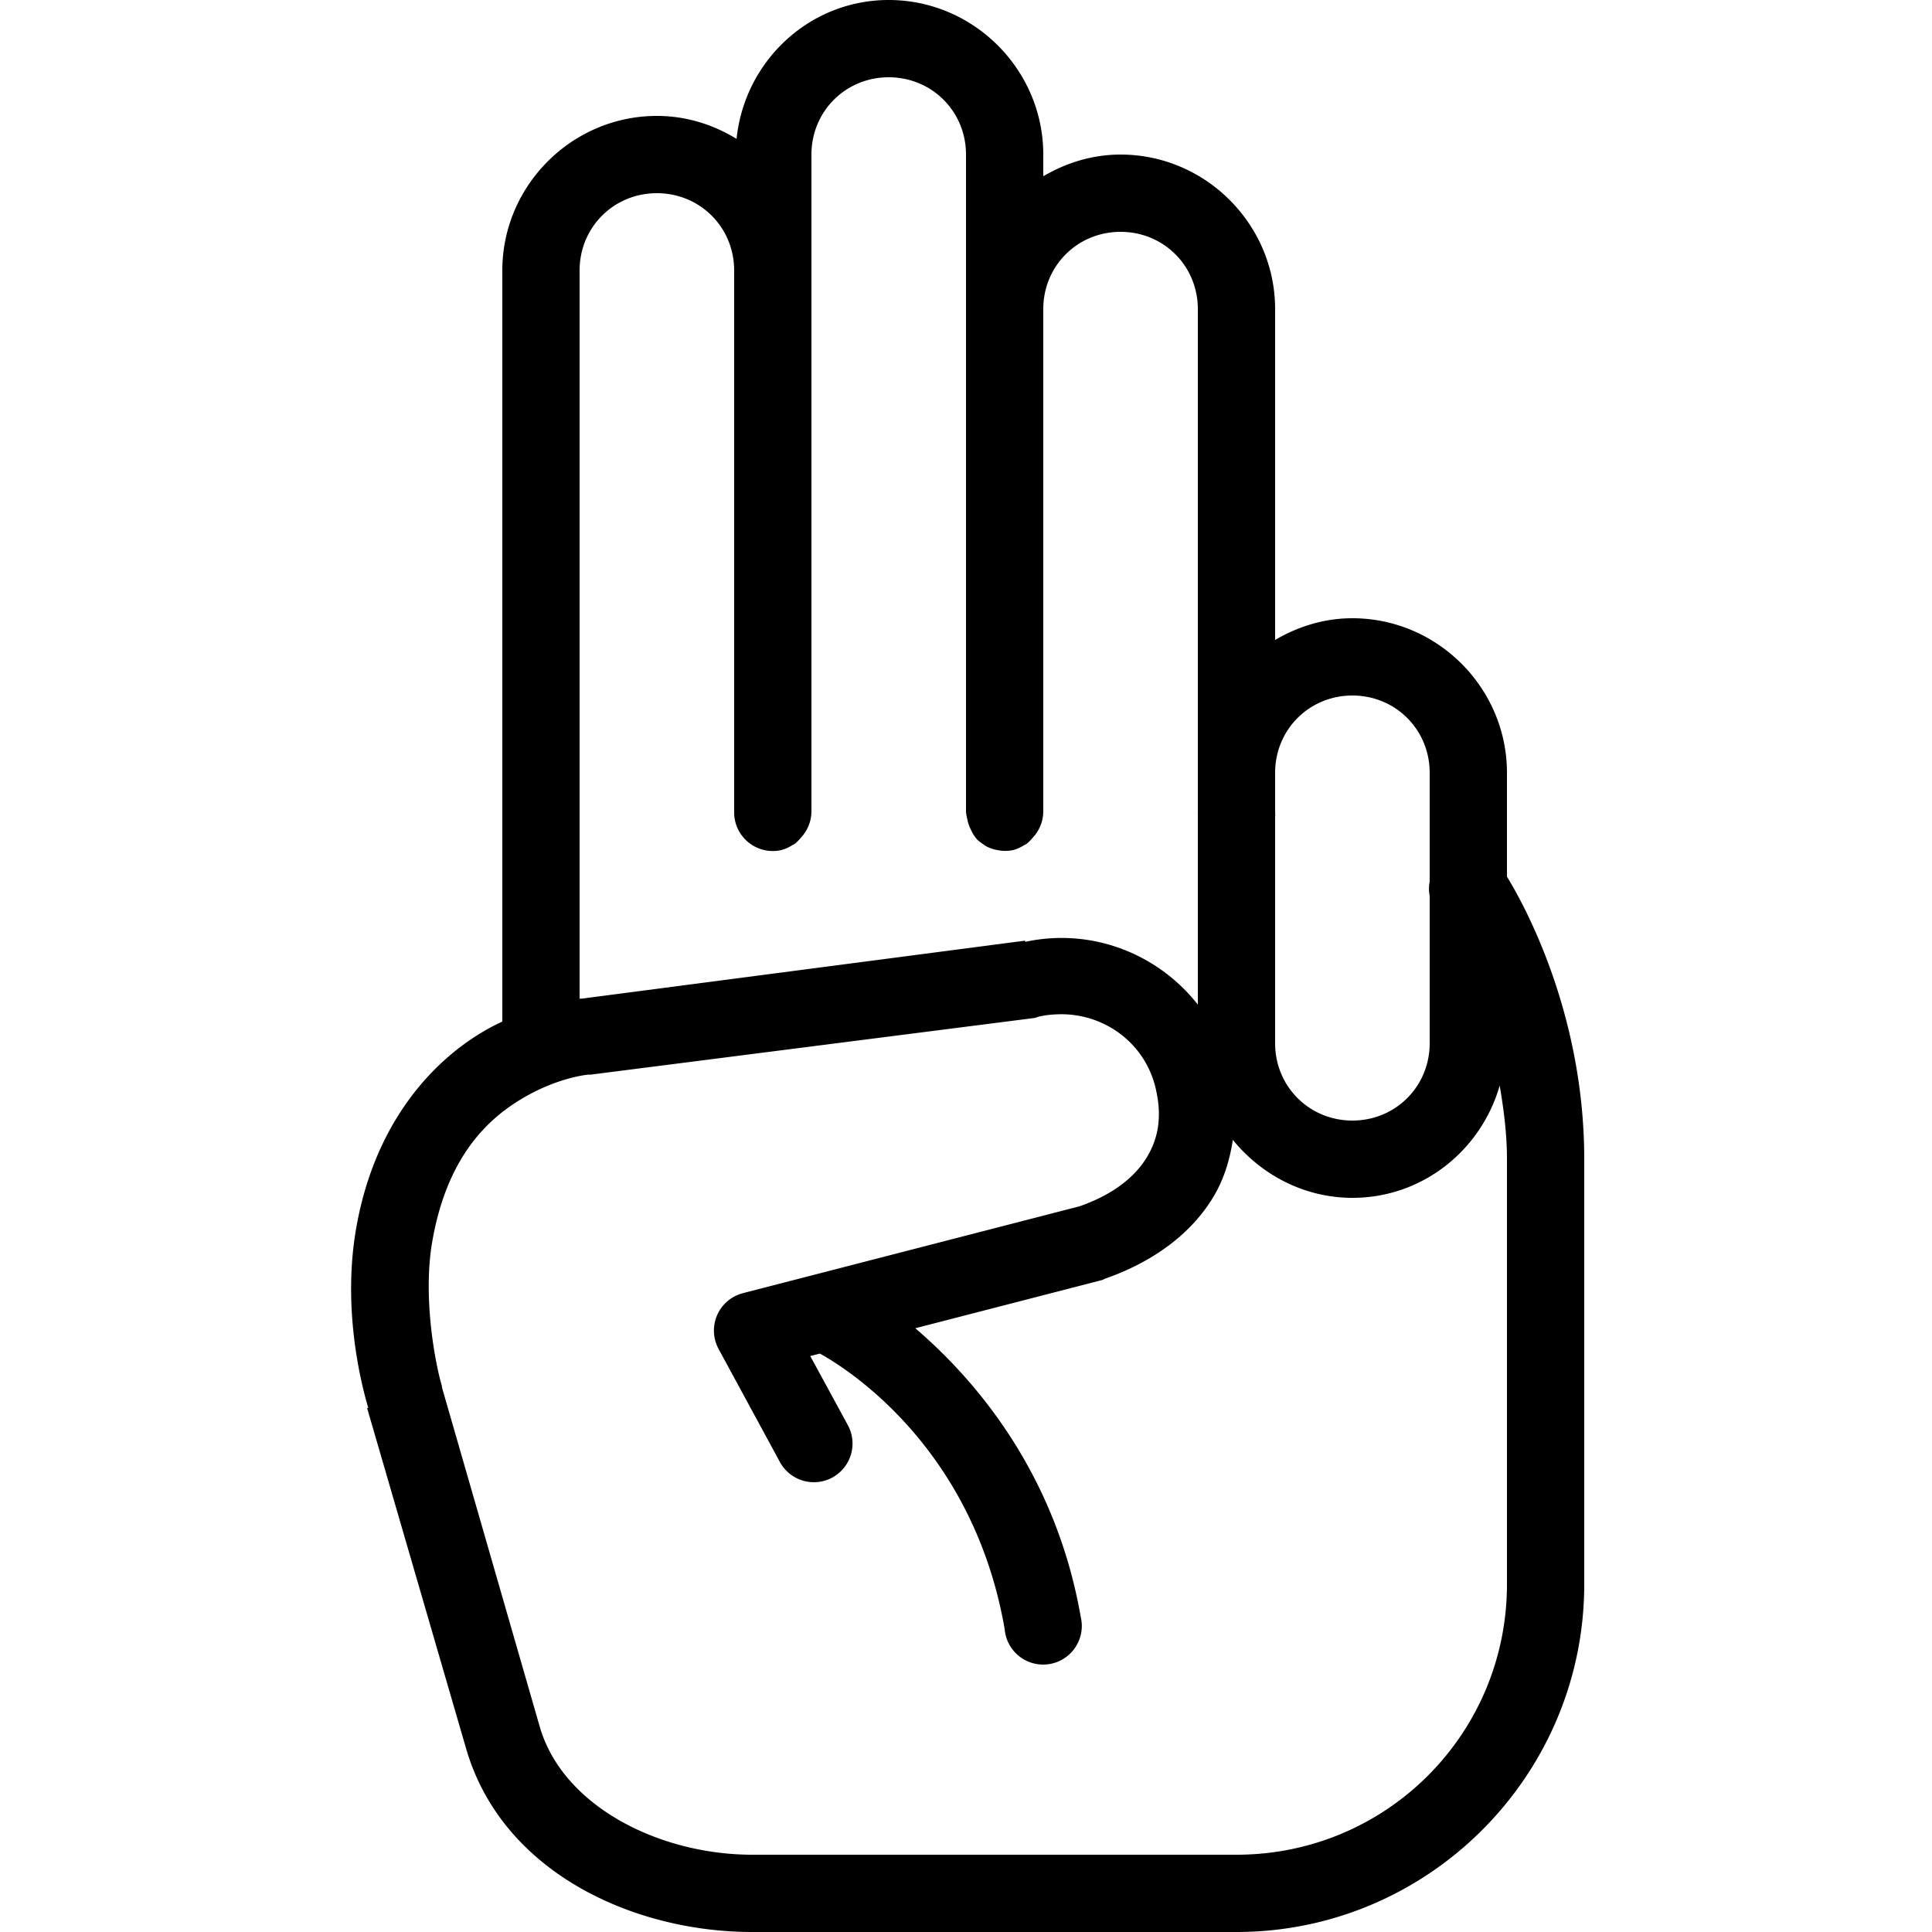 <?xml version="1.0"?>
<svg xmlns="http://www.w3.org/2000/svg" viewBox="0 0 50 50">
    <path style="text-indent:0;text-align:start;line-height:normal;text-transform:none;block-progression:tb;-inkscape-font-specification:Bitstream Vera Sans" d="M 23 0 C 20.941 0 19.269 1.586 19.062 3.594 C 18.456 3.223 17.758 3 17 3 C 14.803 3 13 4.803 13 7 L 13 26.438 C 12.818 26.523 12.658 26.606 12.469 26.719 C 11.135 27.517 9.686 29.112 9.219 31.781 C 8.882 33.703 9.265 35.537 9.531 36.438 L 9.5 36.438 L 12.062 45.25 C 12.99 48.456 16.389 50 19.469 50 L 32 50 C 36.959 50 41 45.959 41 41 L 41 30 C 41 26.152 39.38 23.305 39 22.688 L 39 20 C 39 17.803 37.197 16 35 16 C 34.268 16 33.593 16.214 33 16.562 L 33 8 C 33 5.803 31.197 4 29 4 C 28.268 4 27.593 4.214 27 4.562 L 27 4 C 27 1.803 25.197 0 23 0 z M 23 2 C 24.117 2 25 2.883 25 4 L 25 21 A 1 1 0 0 0 25.031 21.188 A 1 1 0 0 0 25.125 21.469 A 1 1 0 0 0 25.281 21.719 A 1 1 0 0 0 25.438 21.844 A 1 1 0 0 0 25.531 21.906 A 1 1 0 0 0 25.812 22 A 1 1 0 0 0 26.219 22 A 1 1 0 0 0 26.5 21.875 A 1 1 0 0 0 26.562 21.844 A 1 1 0 0 0 26.719 21.688 A 1 1 0 0 0 27 21 L 27 8 C 27 6.883 27.883 6 29 6 C 30.117 6 31 6.883 31 8 L 31 21 A 1 1 0 0 0 31 21.094 L 31 26 C 29.97 24.686 28.259 24.003 26.531 24.375 L 26.531 24.344 L 15.062 25.844 L 15.031 25.844 C 15.03 25.844 15.004 25.843 15 25.844 L 15 7 C 15 5.883 15.883 5 17 5 C 18.117 5 19 5.883 19 7 L 19 21 A 1 1 0 0 0 20.219 22 A 1 1 0 0 0 20.5 21.875 A 1 1 0 0 0 20.562 21.844 A 1 1 0 0 0 20.719 21.688 A 1 1 0 0 0 21 21 L 21 7 L 21 4 C 21 2.883 21.883 2 23 2 z M 35 18 C 36.117 18 37 18.883 37 20 L 37 22.719 A 1 1 0 0 0 37 22.812 A 1 1 0 0 0 37 23.188 L 37 27 C 37 28.117 36.117 29 35 29 C 33.883 29 33 28.117 33 27 L 33 21.156 A 1 1 0 0 0 33 21 L 33 20 C 33 18.883 33.883 18 35 18 z M 27.375 26.25 C 28.546 26.208 29.624 26.971 29.906 28.156 C 30.082 28.894 29.977 29.453 29.688 29.938 C 29.398 30.422 28.859 30.897 27.938 31.219 L 19.219 33.469 A 1 1 0 0 0 18.594 34.906 L 20.188 37.844 A 1 1 0 1 0 21.938 36.875 L 20.969 35.094 L 21.219 35.031 C 21.787 35.343 25.165 37.364 26 42.156 A 1 1 0 1 0 27.969 41.844 C 27.319 38.114 25.233 35.697 23.688 34.375 L 28.531 33.125 A 1 1 0 0 0 28.594 33.094 C 29.844 32.657 30.83 31.932 31.406 30.969 C 31.677 30.515 31.827 30.014 31.906 29.5 C 32.642 30.404 33.753 31 35 31 C 36.819 31 38.333 29.765 38.812 28.094 C 38.913 28.693 39 29.33 39 30 L 39 41 C 39 44.877 35.877 48 32 48 L 19.469 48 C 17.065 48 14.565 46.748 13.969 44.688 L 11.438 35.906 A 1 1 0 0 0 11.438 35.875 C 11.258 35.272 10.937 33.556 11.188 32.125 C 11.56 29.995 12.565 28.997 13.5 28.438 C 14.435 27.878 15.219 27.812 15.219 27.812 A 1 1 0 0 0 15.281 27.812 L 26.781 26.344 A 1 1 0 0 0 26.875 26.312 C 27.044 26.272 27.208 26.256 27.375 26.25 z" overflow="visible" font-family="Bitstream Vera Sans"/>
</svg>
